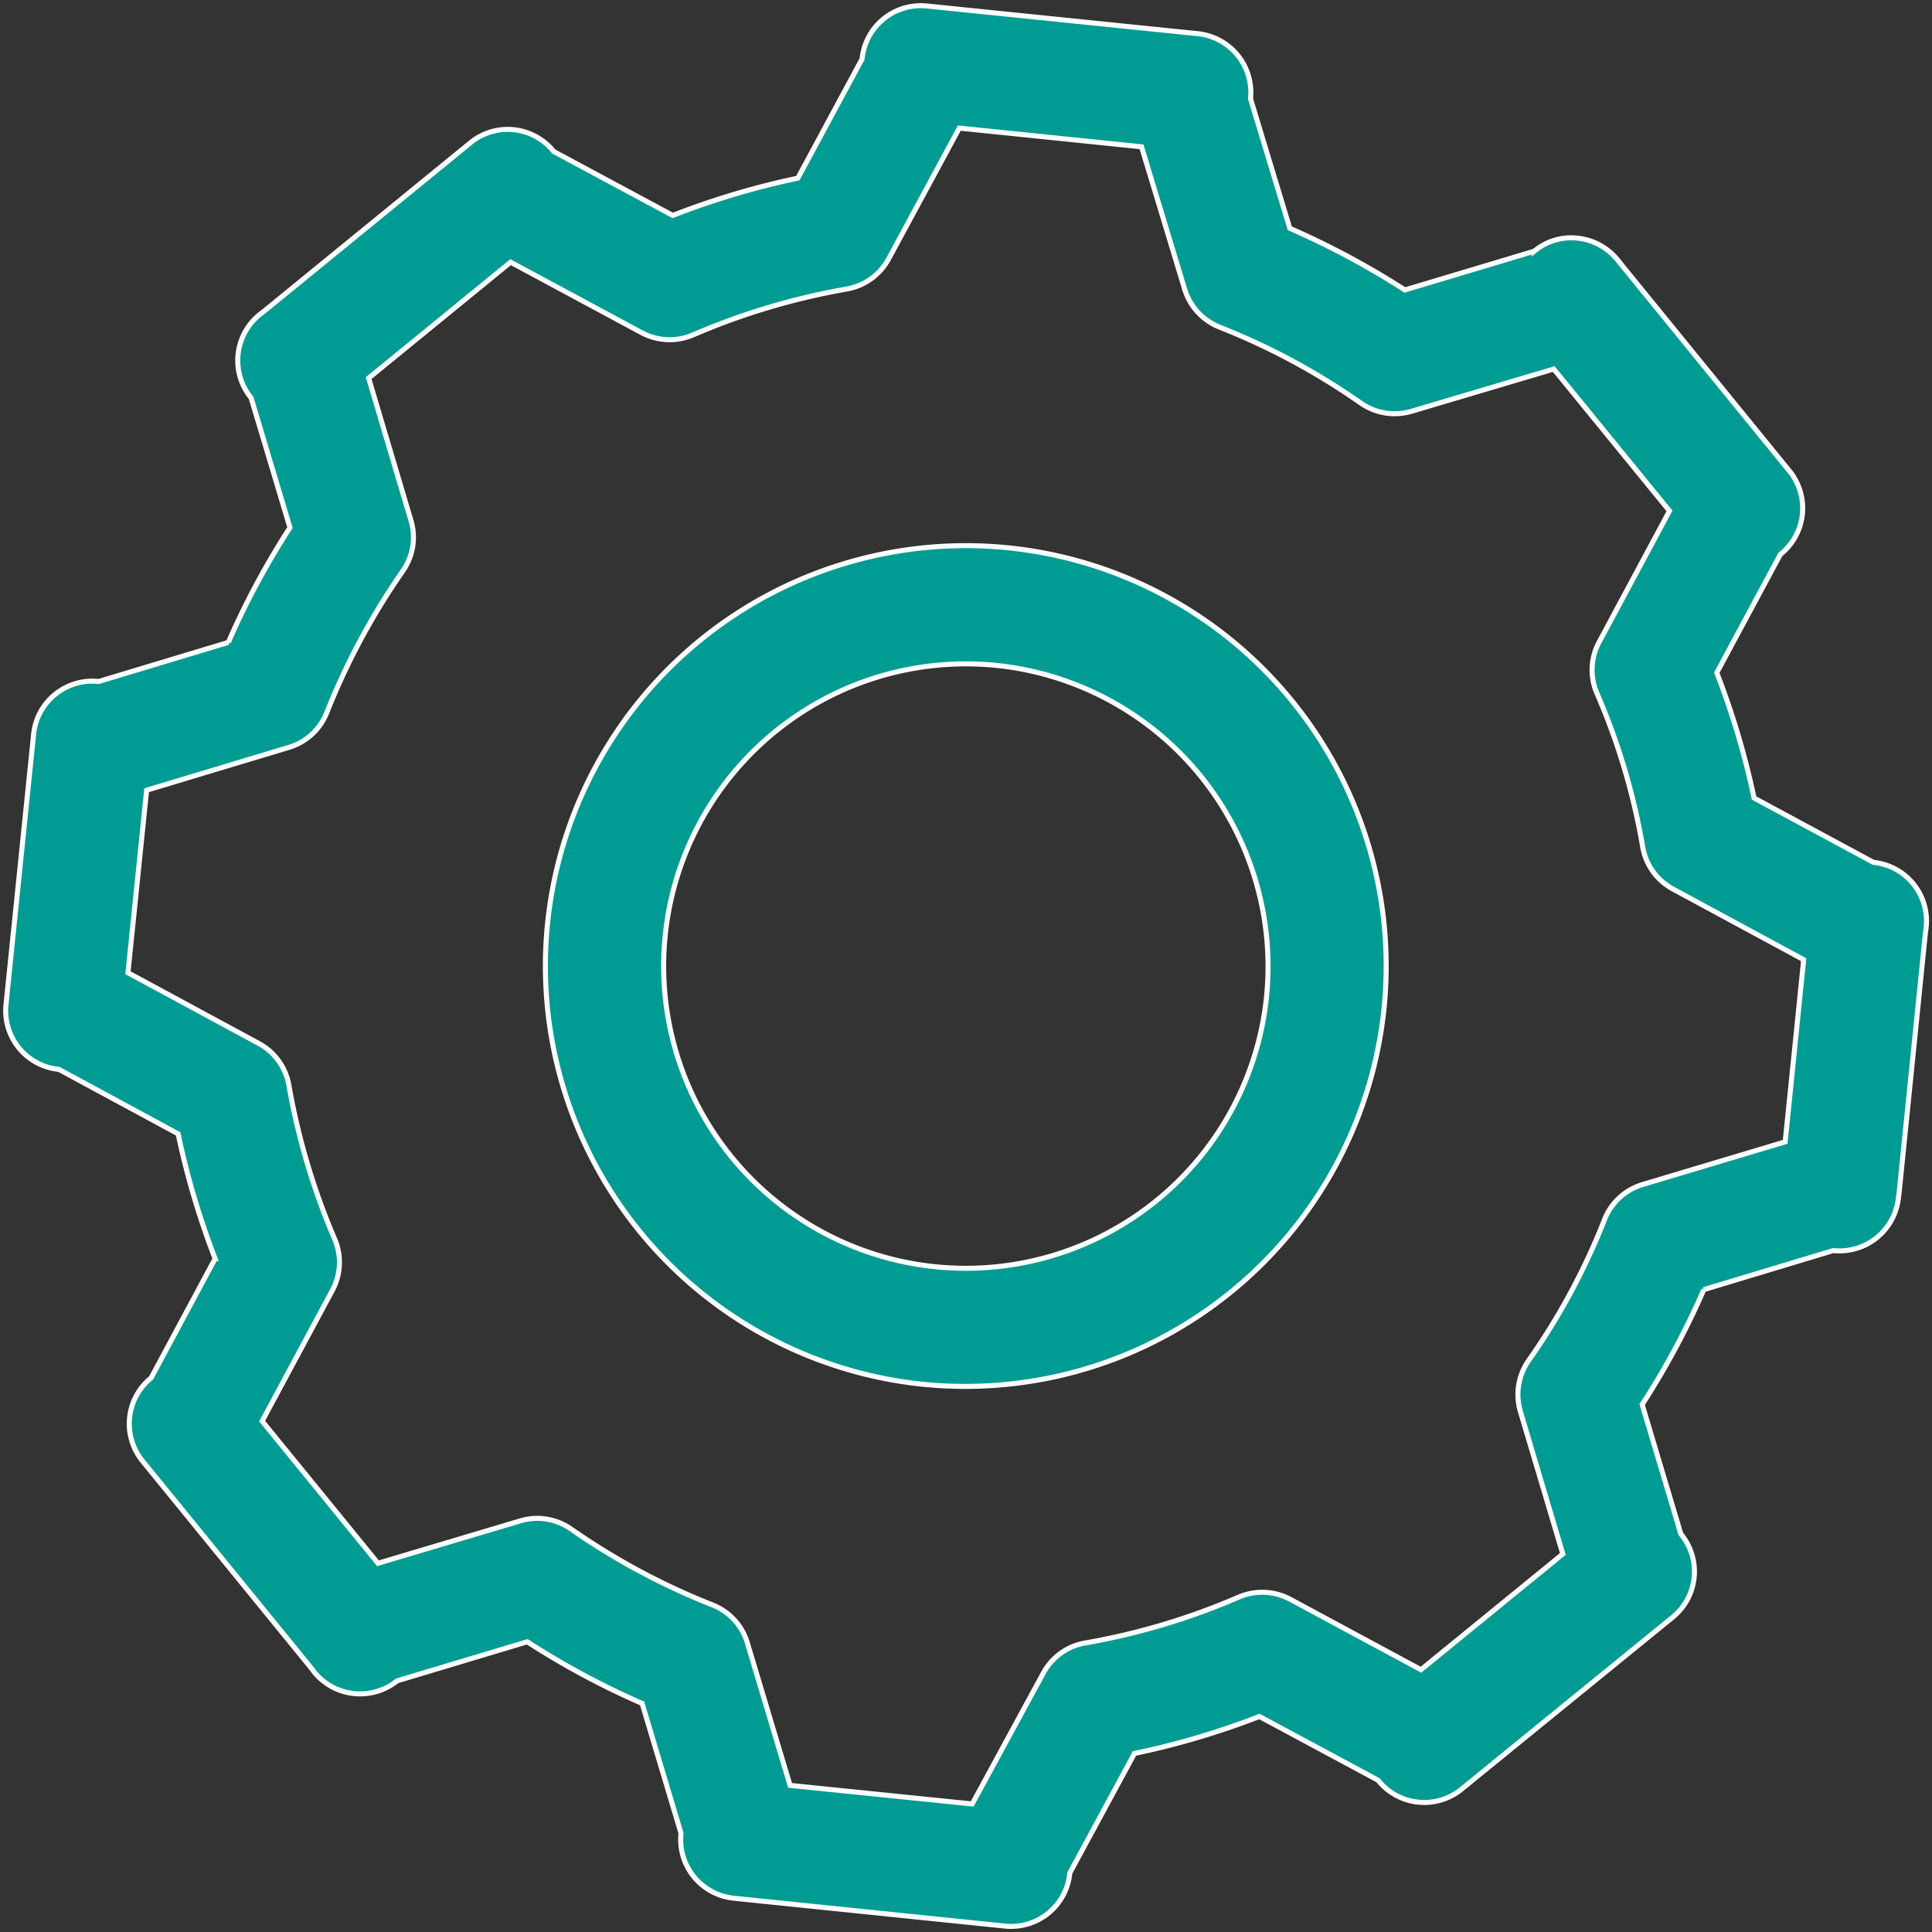 <svg id="Component_60_90" data-name="Component 60 – 90" xmlns="http://www.w3.org/2000/svg" xmlns:xlink="http://www.w3.org/1999/xlink" width="47" height="47.002" viewBox="0 0 47 47.002">
  <rect x="0" y="0" width="47" height="47.002" fill="#333333" stroke="none"/>
  <defs>
    <clipPath id="clip-path">
      <rect id="Rectangle_795" data-name="Rectangle 795" width="47" height="47.002" fill="#009c94"/>
    </clipPath>
  </defs>
  <g id="Group_786" data-name="Group 786">
    <g id="Group_785" data-name="Group 785" clip-path="url(#clip-path)">
      <path id="Path_119" data-name="Path 119" d="M24.36,46.777,17.773,46.1a1.436,1.436,0,0,1-1.284-1.575v-.009l-.945-3.154a19.6,19.6,0,0,1-2.795-1.5l-3.165.95a1.438,1.438,0,0,1-2.006-.2l-.075-.1-4.11-5.044a1.436,1.436,0,0,1,.2-2.02l.007-.007,1.556-2.9a19.676,19.676,0,0,1-.9-3.036l-2.9-1.568A1.435,1.435,0,0,1,.068,24.369L.741,17.78A1.436,1.436,0,0,1,2.316,16.5h.009l3.152-.95a19.378,19.378,0,0,1,1.5-2.793L6.031,9.6a1.435,1.435,0,0,1,.223-2.036l.1-.077L11.4,3.368a1.433,1.433,0,0,1,1.995.241l2.895,1.554a19.189,19.189,0,0,1,3.042-.907l1.563-2.9A1.436,1.436,0,0,1,22.474.068l6.585.673a1.438,1.438,0,0,1,1.286,1.577v.007L31.3,5.476a19.863,19.863,0,0,1,2.8,1.5l3.147-.943a1.4,1.4,0,0,1,1.066-.316,1.45,1.45,0,0,1,.972.541l.08.1,4.119,5.058a1.435,1.435,0,0,1-.25,1.993v0l-1.547,2.879a19.53,19.53,0,0,1,.907,3.047l2.906,1.566a1.434,1.434,0,0,1,1.272,1.65l-.011.082-.638,6.305-.009.075-.018.123a1.44,1.44,0,0,1-1.568,1.209h-.009l-3.147.95a19.307,19.307,0,0,1-1.5,2.795l.941,3.149a1.43,1.43,0,0,1-.2,2.027l-5.165,4.206a1.438,1.438,0,0,1-1.986-.223l-.009-.016-2.892-1.554a19.349,19.349,0,0,1-3.04.9l-1.572,2.906a1.435,1.435,0,0,1-1.575,1.284m-5.217-3.422,4.431.452,1.731-3.186a1.432,1.432,0,0,1,1.011-.729,16.56,16.56,0,0,0,3.74-1.116,1.446,1.446,0,0,1,1.254.052l3.181,1.713,3.451-2.815-1.032-3.465a1.45,1.45,0,0,1,.2-1.241,16.275,16.275,0,0,0,1.847-3.431,1.436,1.436,0,0,1,.923-.85L43.351,27.7l.45-4.431-3.181-1.72a1.437,1.437,0,0,1-.734-1.018,16.19,16.19,0,0,0-1.113-3.74,1.425,1.425,0,0,1,.055-1.254l1.709-3.186L37.721,8.9,34.262,9.927a1.44,1.44,0,0,1-1.236-.2A16.561,16.561,0,0,0,29.591,7.88a1.445,1.445,0,0,1-.848-.92l-1.05-3.467L23.26,3.038,21.54,6.221a1.441,1.441,0,0,1-1.016.732,16.594,16.594,0,0,0-3.74,1.116,1.447,1.447,0,0,1-1.254-.055L12.345,6.3,8.891,9.121l1.029,3.461a1.426,1.426,0,0,1-.2,1.234,16.925,16.925,0,0,0-1.847,3.442,1.432,1.432,0,0,1-.92.845L3.49,19.146l-.454,4.44,3.183,1.72a1.436,1.436,0,0,1,.732,1.018,16.885,16.885,0,0,0,1.113,3.74,1.432,1.432,0,0,1-.055,1.247L6.3,34.494l2.818,3.458,3.463-1.032a1.434,1.434,0,0,1,1.236.2,16.779,16.779,0,0,0,3.438,1.845,1.435,1.435,0,0,1,.848.92Z" transform="translate(0.077 0.078)" fill="#009c94"/>
      <path id="Path_120" data-name="Path 120" d="M24.36,46.777,17.773,46.1a1.436,1.436,0,0,1-1.284-1.575v-.009l-.945-3.154a19.6,19.6,0,0,1-2.795-1.5l-3.165.95a1.438,1.438,0,0,1-2.006-.2l-.075-.1-4.11-5.044a1.436,1.436,0,0,1,.2-2.02l.007-.007,1.556-2.9a19.676,19.676,0,0,1-.9-3.036l-2.9-1.568A1.435,1.435,0,0,1,.068,24.369L.741,17.78A1.436,1.436,0,0,1,2.316,16.5h.009l3.152-.95a19.378,19.378,0,0,1,1.5-2.793L6.031,9.6a1.435,1.435,0,0,1,.223-2.036l.1-.077L11.4,3.368a1.433,1.433,0,0,1,1.995.241l2.895,1.554a19.189,19.189,0,0,1,3.042-.907l1.563-2.9A1.436,1.436,0,0,1,22.474.068l6.585.673a1.438,1.438,0,0,1,1.286,1.577v.007L31.3,5.476a19.863,19.863,0,0,1,2.8,1.5l3.147-.943a1.4,1.4,0,0,1,1.066-.316,1.45,1.45,0,0,1,.972.541l.08.1,4.119,5.058a1.435,1.435,0,0,1-.25,1.993v0l-1.547,2.879a19.53,19.53,0,0,1,.907,3.047l2.906,1.566a1.434,1.434,0,0,1,1.272,1.65l-.011.082-.638,6.305-.009.075-.018.123a1.44,1.44,0,0,1-1.568,1.209h-.009l-3.147.95a19.307,19.307,0,0,1-1.5,2.795l.941,3.149a1.43,1.43,0,0,1-.2,2.027l-5.165,4.206a1.438,1.438,0,0,1-1.986-.223l-.009-.016-2.892-1.554a19.349,19.349,0,0,1-3.04.9l-1.572,2.906A1.435,1.435,0,0,1,24.36,46.777Zm-5.217-3.422,4.431.452,1.731-3.186a1.432,1.432,0,0,1,1.011-.729,16.56,16.56,0,0,0,3.74-1.116,1.446,1.446,0,0,1,1.254.052l3.181,1.713,3.451-2.815-1.032-3.465a1.45,1.45,0,0,1,.2-1.241,16.275,16.275,0,0,0,1.847-3.431,1.436,1.436,0,0,1,.923-.85L43.351,27.7l.45-4.431-3.181-1.72a1.437,1.437,0,0,1-.734-1.018,16.19,16.19,0,0,0-1.113-3.74,1.425,1.425,0,0,1,.055-1.254l1.709-3.186L37.721,8.9,34.262,9.927a1.44,1.44,0,0,1-1.236-.2A16.561,16.561,0,0,0,29.591,7.88a1.445,1.445,0,0,1-.848-.92l-1.05-3.467L23.26,3.038,21.54,6.221a1.441,1.441,0,0,1-1.016.732,16.594,16.594,0,0,0-3.74,1.116,1.447,1.447,0,0,1-1.254-.055L12.345,6.3,8.891,9.121l1.029,3.461a1.426,1.426,0,0,1-.2,1.234,16.925,16.925,0,0,0-1.847,3.442,1.432,1.432,0,0,1-.92.845L3.49,19.146l-.454,4.44,3.183,1.72a1.436,1.436,0,0,1,.732,1.018,16.885,16.885,0,0,0,1.113,3.74,1.432,1.432,0,0,1-.055,1.247L6.3,34.494l2.818,3.458,3.463-1.032a1.434,1.434,0,0,1,1.236.2,16.779,16.779,0,0,0,3.438,1.845,1.435,1.435,0,0,1,.848.92Z" transform="translate(0.077 0.078)" fill="#009c94" stroke="#fff" stroke-width="0.122"/>
      <path id="Path_121" data-name="Path 121" d="M15.03,26.243a10.227,10.227,0,1,1,11.209-9.136A10.24,10.24,0,0,1,15.03,26.243M16.814,8.755a7.352,7.352,0,1,0,6.567,8.059,7.363,7.363,0,0,0-6.567-8.059" transform="translate(7.43 7.433)" fill="#009c94"/>
      <path id="Path_122" data-name="Path 122" d="M15.03,26.243a10.227,10.227,0,1,1,11.209-9.136A10.24,10.24,0,0,1,15.03,26.243ZM16.814,8.755a7.352,7.352,0,1,0,6.567,8.059A7.363,7.363,0,0,0,16.814,8.755Z" transform="translate(7.43 7.433)" fill="#009c94" stroke="#fff" stroke-width="0.122"/>
    </g>
  </g>
</svg>
